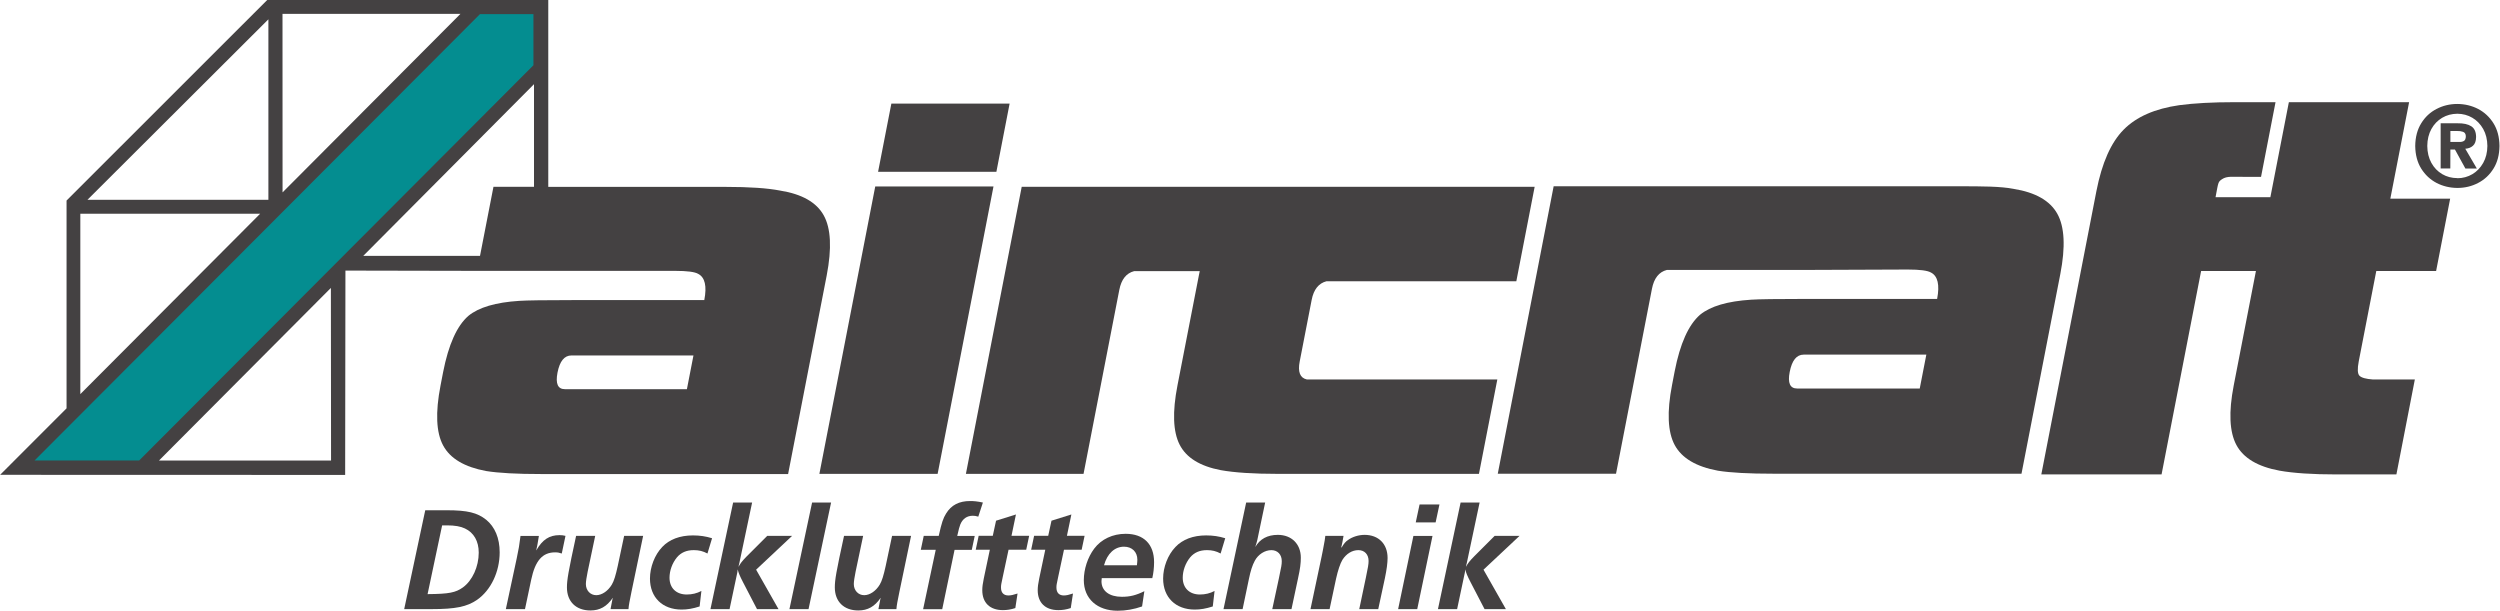 <svg xmlns="http://www.w3.org/2000/svg" xmlns:xlink="http://www.w3.org/1999/xlink" version="1.1" id="layer" x="0px" y="0px" style="enable-background:new -153 -46 652 652;" xml:space="preserve" viewBox="-131.69 202.13 599.99 146.63">
<style type="text/css">
	.st0{fill:#444142;}
	.st1{fill:#048D90;}
</style>
<g id="g10" transform="matrix(1.333,0,0,-1.333,0,120.88)">
	<g id="g12" transform="scale(0.1)">
		<path id="path14" class="st0" d="M248.8-1310.2H29.1c-12.7,0-17.1,9.9-13.3,29.7c4,20.7,12.4,31,25.1,31h219.7L248.8-1310.2z     M-26.5-945.9h-73l-24.2-124.3h-210.2l307.4,309.1L-26.5-945.9z M-479.2-955.9l-0.1,321.4h320.4L-479.2-955.9z M-701.7-1438.7    l309.5,310.8l0.3-310.8H-701.7z M-843.3-994.3l323.8,0l-323.8-324.8L-843.3-994.3z M-504.7-644.3v-324.9h-325.7L-504.7-644.3z     M495.1-997.2c-13,23.4-39.1,38.2-78.2,44.5c-23,4.5-55.8,6.7-98.4,6.7H-0.8v336.6h-505.9l-361.4-361.2v-374.1l-119.6-119.7    l621.2-0.2l0.5,367.9l237.2-0.5h356.4c21.7,0,35.5-1.8,41.5-5.4c12.2-6.3,15.9-22,11-47.2H46.9c-53.8,0-87.1-0.5-100-1.4    c-42.4-2.7-72.9-11.7-91.5-27c-20.7-18-35.8-51.7-45.5-101.2l-4.7-24.3c-9.4-48.6-7.9-84.6,4.8-108c12.6-23.4,38.4-38.7,77.4-45.9    c22.5-3.6,55.4-5.4,98.7-5.4H431l69.5,357.6C509.9-1056.5,508.1-1020.5,495.1-997.2"/>
		<path id="path16" class="st1" d="M-737.4-1438.6L-27.5-727v92h-96.3l-801.9-803.6H-737.4L-737.4-1438.6L-737.4-1438.6"/>
		<path id="path18" class="st0" d="M3490.4-872.3c-0.1-11.7-2.6-21.8-7.5-30.5c-4.9-8.7-11.4-15.5-19.5-20.3    c-8.1-4.8-17.1-7.3-27-7.3v0.2c-10.1,0-19.2,2.4-27.4,7.2c-8.1,4.8-14.6,11.5-19.4,20.2c-4.8,8.7-7.3,18.9-7.4,30.5    c0.1,11.7,2.6,21.8,7.4,30.5c4.8,8.7,11.3,15.4,19.4,20.2c8.1,4.8,17.3,7.2,27.4,7.3c9.9-0.1,18.8-2.5,27-7.3    c8.1-4.8,14.6-11.5,19.5-20.2C3487.8-850.5,3490.3-860.7,3490.4-872.3z M3512.2-872.3c-0.2,16-3.8,29.6-10.8,40.8    c-7,11.2-16.2,19.8-27.6,25.8c-11.4,5.9-23.9,8.9-37.4,9c-13.6,0-26.1-3-37.5-9c-11.5-5.9-20.7-14.5-27.6-25.8    c-7-11.2-10.6-24.8-10.8-40.8c0.2-16,3.8-29.6,10.8-40.8c7-11.2,16.2-19.8,27.6-25.8c11.4-5.9,23.9-8.9,37.5-9c13.5,0,26,3,37.4,9    c11.4,5.9,20.6,14.5,27.6,25.8C3508.4-901.9,3512-888.3,3512.2-872.3z M3423.8-865v19.6h12.2c3.5,0.2,7-0.3,10.3-1.4    c3.3-1,5.1-3.6,5.3-7.7c0-4.4-1.1-7.3-3.3-8.7c-2.2-1.4-5.2-2.1-9.1-1.9H3423.8z M3423.8-878.7h8.2l18.8-34.2h20.6l-20.8,35.6    c5.5,0.3,10.2,2.1,13.8,5.3c3.7,3.2,5.6,8.5,5.7,15.9c-0.1,9.2-3,15.6-8.8,19.3c-5.8,3.7-14,5.5-24.6,5.3h-30.4v-81.3h17.4    L3423.8-878.7"/>
		<path id="path20" class="st0" d="M700.2-1462.7H487.3l100.6,517.5h212.9L700.2-1462.7"/>
		<path id="path22" class="st0" d="M806-918.8H593l23.9,122.7h212.9L806-918.8"/>
		<path id="path24" class="st0" d="M1413.1-945.9h362l-33-170h-341.8c-14.1-3.6-23.1-14.9-26.7-33.7l-21.5-110.7    c-3.7-18.9,0.6-29.7,12.8-32.4h42.6h300.4l-33.1-170h-362c-44.1,0-78.4,2.3-102.9,6.7c-37.5,7.2-62.1,22.5-74,45.9    c-11.9,23.4-13.2,58.9-3.9,106.6l38.6,198.4l1.5,7.4l-76.3,0H1054c-14.1-3.6-23-14.8-26.7-33.7l-64.4-331.3H751.1l100.5,516.9    h211.8h104.9H1413.1"/>
		<path id="path26" class="st0" d="M-218.1-1679.2c38.7,0.3,50.4,2.7,63.5,12c17.1,12.3,28.6,37.4,28.6,62.7    c0,20.6-8.8,36-24.8,43.5c-7.7,3.7-18.1,5.6-32.3,5.6h-8.8L-218.1-1679.2z M-222.3-1528.2h39c36.8,0,54.7-4.3,70.7-17.1    c15.7-12.8,24.3-33.1,24.3-58.7c0-35-15.8-68.1-40.6-85.4c-18.1-12.6-39.2-16.8-81.7-16.8h-49.6L-222.3-1528.2"/>
		<path id="path28" class="st0" d="M-77.2-1706.2l19.5,91c3.5,16.3,5.1,25.6,6.9,40.8h33.1l-2.4-14.4c-0.3-2.1-0.5-3.5-0.8-4.3    l-0.8-3.5c0-0.3-0.5-2.1-0.8-4C-11.2-1581,1-1573,19.5-1573c4,0,6.4-0.3,10.7-1.3l-6.7-31.8c-4.8,1.6-7.2,2.1-12,2.1    c-22.7,0-35.8-14.9-43-49.1l-11.2-53.1H-77.2"/>
		<path id="path30" class="st0" d="M111.3-1706.2l2.7,14.1c0.3,1.3,0.5,2.4,0.5,2.7l0.5,1.9c0.3,0.3,0.3,0.8,0.3,1.6    c-10.7-15.7-23.2-22.7-40.3-22.7c-25.9,0-42.2,16-42.2,41.4c0,13.6,2.4,27.8,16.5,92.9h34.4l-13.6-64.6    c-1.9-9.3-3.2-17.6-3.2-22.2c0-11.5,8-20,18.7-20c10.1,0,21.1,7.5,28,19c4,6.7,6.9,16.5,10.7,33.6l11.5,54.2H170l-21.1-101.2    c-3.2-15.7-4.8-23.7-5.3-30.7H111.3"/>
		<path id="path32" class="st0" d="M271.7-1701.4c-12.5-4-22.1-5.6-32.5-5.6c-34.4,0-56.9,21.9-56.9,55.8c0,20.6,8.5,42.7,22.1,56.9    c12.8,13.6,31.8,20.8,55.3,20.8c12.3,0,23.2-1.6,34.4-5.1l-8.3-27.5c-8,4.3-15.2,6.1-24.6,6.1c-13.1,0-23-4.3-30.4-13.1    c-8.3-10.1-13.3-23.8-13.3-36.6c0-18.4,12-30.2,31-30.2c9.6,0,18.4,2.1,26.4,6.4L271.7-1701.4"/>
		<path id="path34" class="st0" d="M375-1706.2l-25.1,48.3c-5.9,11.5-8.3,17.1-9.6,23.2c-0.5-4.8-0.8-5.9-1.1-7.2l-13.6-64.3h-34.4    l40.8,191.9h34.2l-22.9-108.6l-0.8-3.2c0-0.5-0.3-2.1-0.8-4c3.2,6.1,6.7,10.7,14.9,19l36.8,36.8h44.8l-64.8-60.9l40.3-71H375"/>
		<path id="path36" class="st0" d="M433.4-1706.2l40.8,191.9h34.2l-40.6-191.9H433.4"/>
		<path id="path38" class="st0" d="M593.6-1706.2l2.7,14.1c0.3,1.3,0.5,2.4,0.5,2.7l0.5,1.9c0.3,0.3,0.3,0.8,0.3,1.6    c-10.7-15.7-23.2-22.7-40.3-22.7c-25.9,0-42.2,16-42.2,41.4c0,13.6,2.4,27.8,16.6,92.9h34.4l-13.6-64.6    c-1.9-9.3-3.2-17.6-3.2-22.2c0-11.5,8-20,18.7-20c10.1,0,21.1,7.5,28,19c4,6.7,6.9,16.5,10.7,33.6l11.5,54.2h34.2l-21.1-101.2    c-3.2-15.7-4.8-23.7-5.3-30.7H593.6"/>
		<path id="path40" class="st0" d="M674.1-1706.2l22.7,106.8h-26.9l5.3,25.1h27c5.3,24,8,31.8,13.3,40.3c9.3,15.2,23.5,22.4,43,22.4    c6.9,0,12.8-0.5,23.2-2.7l-8.3-25.4c-4.3,1.3-6.7,1.6-9.9,1.6c-10.4,0-18.1-5.3-22.4-15.5c-1.6-4-2.9-8.8-5.6-20.8H767l-5.3-25.1    h-31l-22.2-106.8H674.1"/>
		<path id="path42" class="st0" d="M817.5-1648c-2.9-14.1-3.2-14.4-3.2-19.5c0-9.1,4.8-14.1,13.3-14.1c4.5,0,9.3,1.1,16.5,3.5    l-4-26.2c-8-2.7-15.2-3.7-22.4-3.7c-23.5,0-37.1,13.4-37.1,35.8c0,5.9,0.8,12,2.7,21.1l10.9,51.8h-25.4l5.3,25.1h25.4l5.9,27.2    l35.8,11.2l-8-38.4H865l-5.3-25.1h-31.8L817.5-1648"/>
		<path id="path44" class="st0" d="M917.3-1648c-2.9-14.1-3.2-14.4-3.2-19.5c0-9.1,4.8-14.1,13.3-14.1c4.5,0,9.3,1.1,16.5,3.5    l-4-26.2c-8-2.7-15.2-3.7-22.4-3.7c-23.5,0-37.1,13.4-37.1,35.8c0,5.9,0.8,12,2.7,21.1l10.9,51.8h-25.4l5.3,25.1h25.4l5.9,27.2    l35.8,11.2l-8-38.4h31.8l-5.3-25.1h-31.8L917.3-1648"/>
		<path id="path46" class="st0" d="M1059-1627.2c0.5,5.1,0.8,7.2,0.8,9.9c0,14.1-9.6,23.5-24,23.5c-16.8,0-30.2-12.3-36-33.4H1059z     M1068.3-1701.4c-14.4-5.1-29.4-7.7-44-7.7c-36.8,0-60.9,21.6-60.9,55c0,19.7,6.9,41.1,18.7,56.8c12.8,17.1,33.4,26.7,56.6,26.7    c32.5,0,51.2-18.7,51.2-51c0-9.6-1.1-20-3.2-28.8h-91c-0.3-2.1-0.5-4.5-0.5-5.6c0-17.3,13.9-28,36.6-28c14.7,0,25.6,2.7,40.6,10.1    L1068.3-1701.4"/>
		<path id="path48" class="st0" d="M1195.6-1701.4c-12.5-4-22.2-5.6-32.5-5.6c-34.4,0-56.9,21.9-56.9,55.8    c0,20.6,8.5,42.7,22.2,56.9c12.8,13.6,31.8,20.8,55.2,20.8c12.3,0,23.2-1.6,34.4-5.1l-8.3-27.5c-8,4.3-15.2,6.1-24.5,6.1    c-13.1,0-23-4.3-30.4-13.1c-8.3-10.1-13.3-23.8-13.3-36.6c0-18.4,12-30.2,30.9-30.2c9.6,0,18.4,2.1,26.4,6.4L1195.6-1701.4"/>
		<path id="path50" class="st0" d="M1302.7-1706.2l12,55.8c4.5,21.3,5.1,24.6,5.1,30.7c0,11.7-7.5,19.7-18.7,19.7    c-11.8,0-23.8-7.7-29.9-19.2c-4.3-8-7.5-17.6-10.7-33.4l-11.2-53.6h-34.4l40.8,191.9h34.2l-14.1-67.3c-0.8-3.2-1.6-6.4-3.7-12.8    c8.3,14.4,21.9,21.9,40.6,21.9c24.8,0,41.4-16.5,41.4-41.1c0-10.1-1.1-19.5-5.1-37.6l-11.7-55H1302.7"/>
		<path id="path52" class="st0" d="M1428.9-1586.1l-0.8-3.5c-0.3-1.6-0.5-2.9-1.3-5.3l0.8-0.3c4.3,7.2,6.9,10.4,11.7,13.6    c7.7,5.6,19,9.1,29.6,9.1c25.1,0,41.4-16.3,41.4-41.6c0-8.8-1.6-21.1-4.8-36.3l-12-55.8h-34.2l12,57.1c3.7,17.9,4.8,23.5,4.8,29.6    c0,11.7-7.2,19.5-18.4,19.5c-11.2,0-21.6-6.4-28.6-17.3c-4-6.4-8.3-19.5-11.5-33.9l-11.7-55h-34.4l20,94.5    c1.9,8.3,2.7,14.4,3.5,17.9c2.1,11.2,2.4,12.3,3.2,19.5h32.8L1428.9-1586.1"/>
		<path id="path54" class="st0" d="M1561-1550.1l6.9,32.3h35.8l-6.9-32.3H1561z M1529.3-1706.2l27.5,131.8h34.4l-27.5-131.8H1529.3"/>
		<path id="path56" class="st0" d="M1684.9-1706.2l-25.1,48.3c-5.9,11.5-8.3,17.1-9.6,23.2c-0.5-4.8-0.8-5.9-1.1-7.2l-13.6-64.3    H1601l40.8,191.9h34.2l-23-108.6l-0.8-3.2c0-0.5-0.3-2.1-0.8-4c3.2,6.1,6.7,10.7,14.9,19l36.8,36.8h44.8l-64.9-60.9l40.3-71    H1684.9"/>
		<path id="path58" class="st0" d="M2468.4-1309.1l11.9,61.1h-220.8c-12.8,0-21.2-10.4-25.2-31.2c-3.9-19.9,0.6-29.8,13.3-29.8    H2468.4z M2270.1-1095.5h-256.9c-14.2-3.6-23.2-14.9-26.9-33.9l-64.7-333h-212.9l100.6,517.5h212.9h81.1h14.5h181.6h238.7    c42.8,0,76.2-0.1,99.4-4.7c39.3-6.3,65.5-21.3,78.6-44.8c13.1-23.5,14.9-59.7,5.4-108.5l-69.9-359.5h-447.3    c-43.6,0-76.6,1.8-99.2,5.4c-39.1,7.2-65.1,22.6-77.8,46.1c-12.7,23.5-14.3,59.7-4.8,108.5l4.7,24.4    c9.7,49.8,24.9,83.7,45.7,101.8c18.8,15.4,49.4,24.4,92,27.1c12.9,0.9,46.4,1.4,100.5,1.4h234.3c4.9,25.3,1.2,41.2-11.1,47.5    c-6.1,3.6-20,5.4-41.8,5.4L2270.1-1095.5"/>
		<path id="path60" class="st0" d="M3073.7-1097.5H2975l-71.2-366.2h-216.5l99.2,510.1c9.9,50.7,26.2,87.5,49,110.6    c22.8,23.1,56.2,37.8,100.2,44.1c26.7,3.6,59.9,5.4,99.6,5.4h73.7l-26.1-134.5h-26.2c-25.2,0-35,1.9-44.1-4.2    c-7.3-5.1-6.4-5.1-11.6-32.4h98.7l33.3,171.1h216.5l-33.8-173.7h107.7l-25.3-130.3h-107.7l-31.6-162.7    c-2.6-13.6-2.2-22.2,1.3-25.8c3.5-3.6,11.6-5.9,24.5-6.8h75.2l-33.2-170.9H3219c-43.5,0-77.8,2.3-102.9,6.8    c-39.1,7.2-64.9,22.6-77.5,46.1c-12.6,23.5-14.2,59.2-4.9,107.2L3073.7-1097.5"/>
	</g>
</g>
</svg>